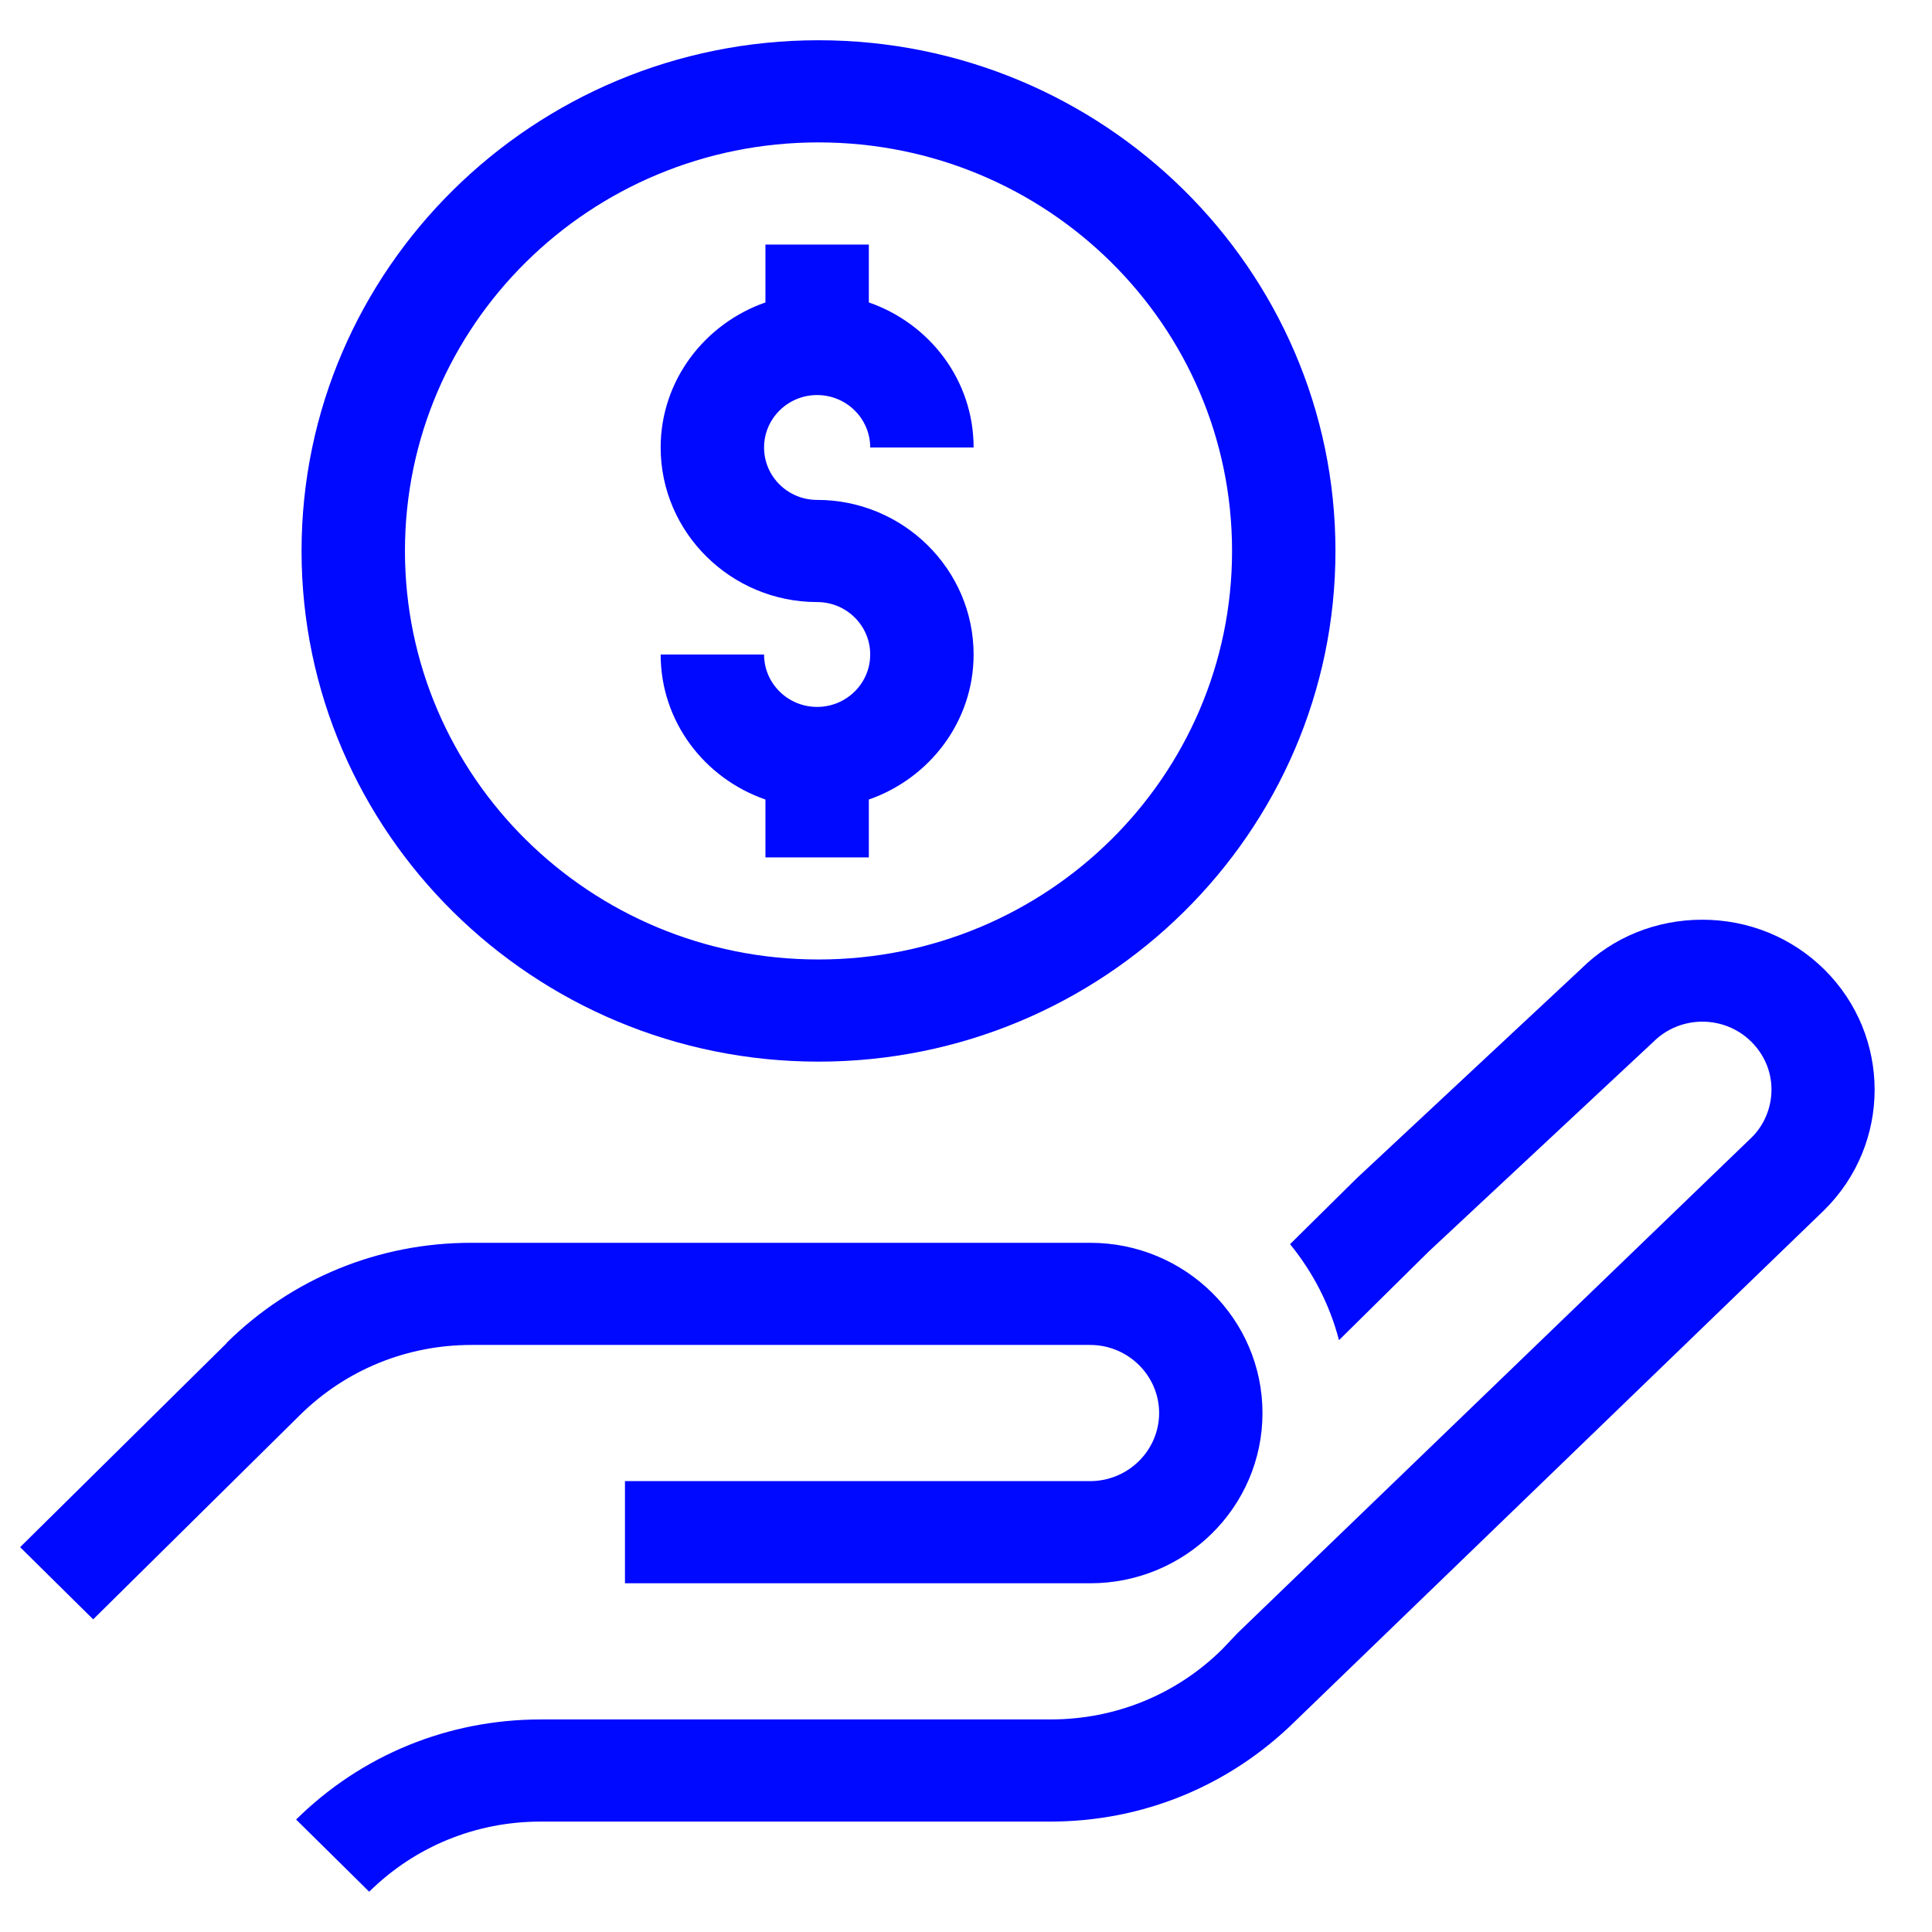 <svg width="48" height="48" viewBox="0 0 48 48" fill="none" xmlns="http://www.w3.org/2000/svg">
<path d="M7.492 13.688C7.492 20.683 13.255 26.376 20.335 26.376C27.416 26.376 33.179 20.683 33.179 13.688C33.179 6.693 27.416 1 20.335 1C13.255 1 7.492 6.693 7.492 13.688ZM30.61 13.688C30.61 19.296 26.012 23.838 20.335 23.838C14.659 23.838 10.061 19.296 10.061 13.688C10.061 8.08 14.659 3.538 20.335 3.538C26.012 3.538 30.61 8.08 30.61 13.688Z" fill="#0009FF"/>
<path d="M35.493 31.097L41.084 25.878C41.752 25.218 42.839 25.218 43.507 25.878C43.832 26.199 44.012 26.622 44.012 27.07C44.012 27.519 43.832 27.95 43.524 28.255L30.749 40.571L30.364 40.977C29.225 42.102 27.71 42.719 26.1 42.719H13.437C11.142 42.719 8.984 43.599 7.357 45.206L9.173 46.999C10.311 45.874 11.827 45.257 13.428 45.257H26.091C28.386 45.257 30.544 44.377 32.188 42.753L45.322 30.065C46.992 28.415 46.992 25.734 45.322 24.084C44.517 23.289 43.438 22.85 42.291 22.85C41.144 22.85 40.073 23.289 39.294 24.059L33.703 29.278L32.051 30.911C32.616 31.604 33.035 32.408 33.267 33.296L35.493 31.097Z" fill="#0009FF"/>
<path d="M19.017 6.076V7.514C17.51 8.039 16.414 9.451 16.414 11.118C16.414 13.232 18.161 14.958 20.301 14.958C21.029 14.958 21.62 15.541 21.62 16.261C21.62 16.98 21.029 17.563 20.301 17.563C19.573 17.563 18.983 16.98 18.983 16.261H16.414C16.414 17.927 17.501 19.339 19.017 19.864V21.302H21.586V19.864C23.093 19.339 24.189 17.927 24.189 16.261C24.189 14.146 22.442 12.42 20.301 12.42C19.573 12.42 18.983 11.837 18.983 11.118C18.983 10.399 19.573 9.815 20.301 9.815C21.029 9.815 21.62 10.399 21.62 11.118H24.189C24.189 9.451 23.101 8.039 21.586 7.514V6.076H19.017Z" fill="#0009FF"/>
<path d="M5.637 33.364L0.5 38.439L2.315 40.232L7.452 35.157C8.591 34.032 10.107 33.415 11.708 33.415H27.085C28.027 33.415 28.798 34.176 28.798 35.106C28.798 36.037 28.027 36.798 27.085 36.798H15.527V39.336H27.085C29.449 39.336 31.366 37.441 31.366 35.106C31.366 32.772 29.449 30.877 27.085 30.877H11.708C9.413 30.877 7.256 31.757 5.629 33.364H5.637Z" fill="#0009FF"/>
</svg>
